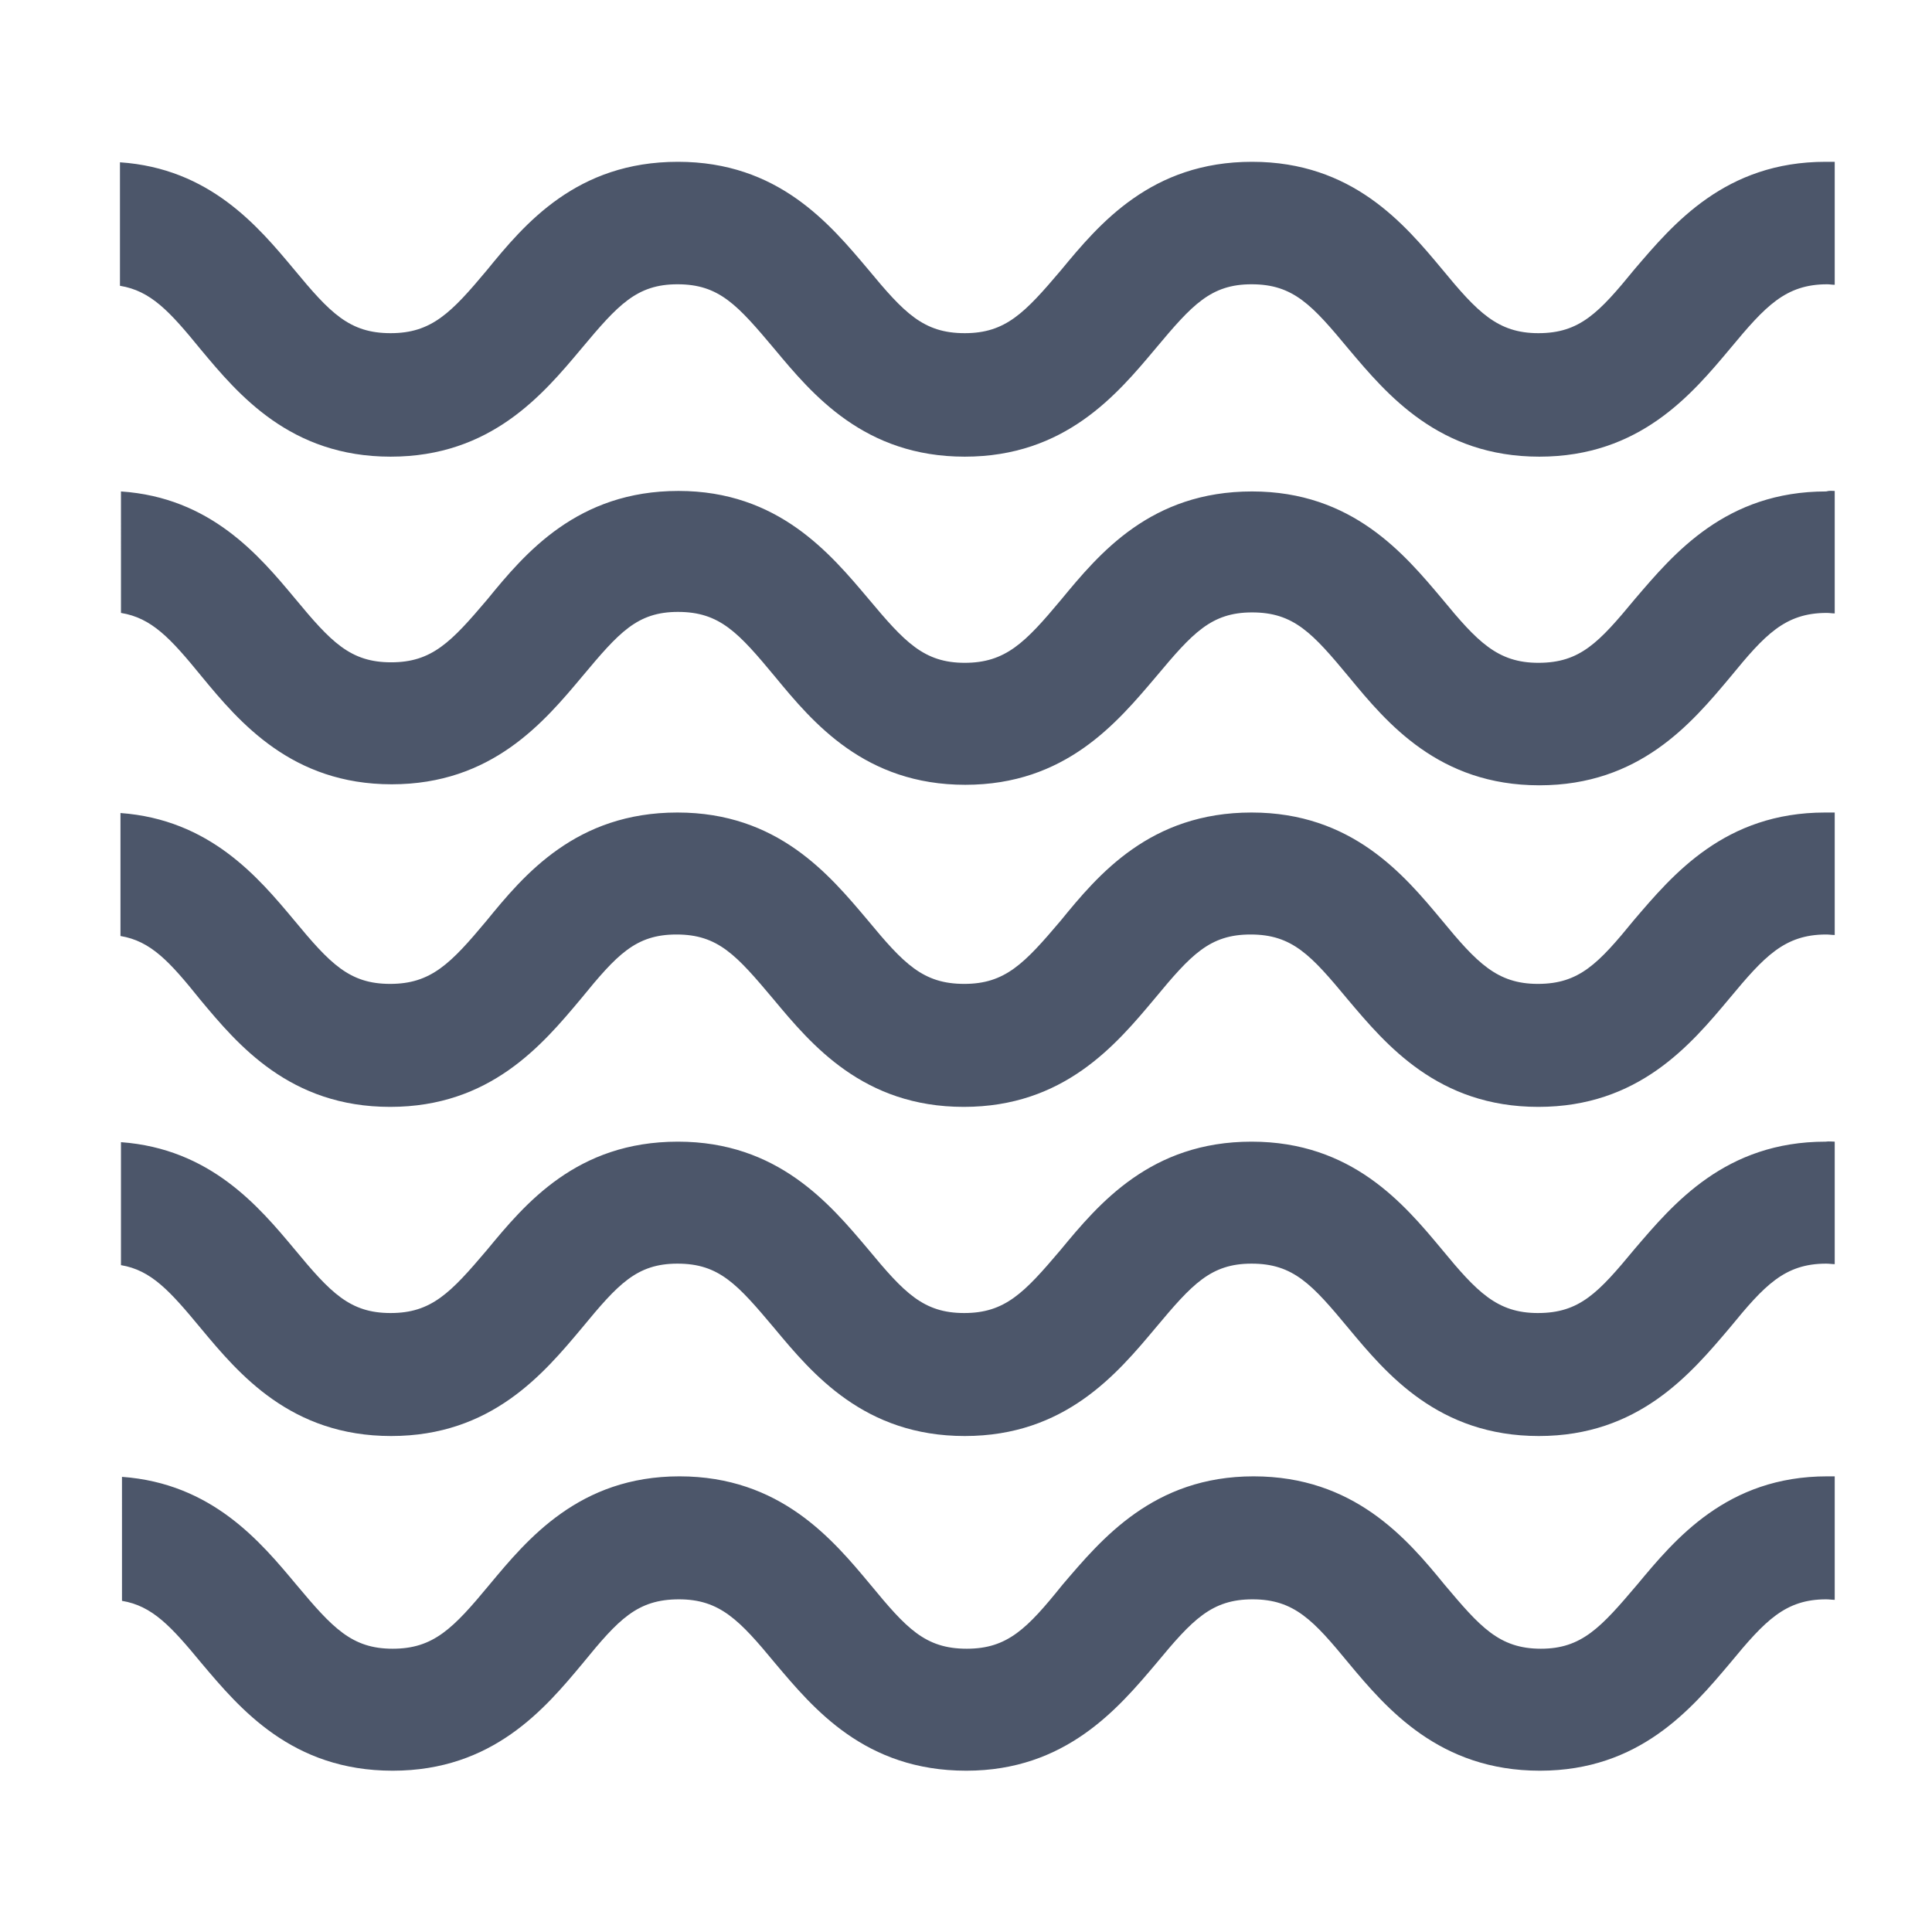 <?xml version="1.0" encoding="utf-8"?>
<!-- Generator: Adobe Illustrator 21.1.0, SVG Export Plug-In . SVG Version: 6.00 Build 0)  -->
<svg version="1.1" id="Capa_1" xmlns="http://www.w3.org/2000/svg" xmlns:xlink="http://www.w3.org/1999/xlink" x="0px" y="0px"
	 viewBox="0 0 383.3 383.3" style="enable-background:new 0 0 383.3 383.3;" xml:space="preserve">
<style type="text/css">
	.st0{fill:#4c566a;}
</style>
<g>
	<g>
		<g>
			<path class="st0" d="M364,32.1v24.4c-0.5,0-1-0.1-1.5-0.1c-8.3,0-12.3,4.4-19.2,12.7c-7.7,9.2-18,21.5-37.9,21.5
				s-30.2-12.3-37.8-21.3c-7.3-8.8-11-12.9-19.3-12.9c-8.1,0-11.8,4.1-19,12.7c-7.7,9.2-18,21.5-37.9,21.5s-30.2-12.3-37.7-21.3
				c-7.4-8.8-11-12.9-19.3-12.9c-8.1,0-11.8,4.1-19,12.7c-7.7,9.2-18,21.5-37.9,21.5S47.3,78.3,39.8,69.3c-6.2-7.6-9.9-11.6-16-12.6
				V32.2c17.8,1.2,27.4,12.7,34.5,21.2c7.2,8.7,11,12.7,19.2,12.7c8.1,0,12-4,19.1-12.5c7.5-9.2,17.8-21.5,37.9-21.5
				c19.9,0,30.1,12.3,37.7,21.3c7.2,8.7,11,12.7,19.2,12.7c8.1,0,11.9-4,19.1-12.5c7.6-9.2,17.9-21.5,37.9-21.5
				c19.9,0,30.2,12.3,37.7,21.3c7,8.5,11,12.7,19.1,12.7c8.2,0,12-4,19.1-12.7c7.7-9,18-21.3,37.9-21.3
				C363,32.1,363.5,32.1,364,32.1z"/>
		</g>
	</g>
	<g>
		<g>
			<path class="st0" d="M364,161.2v24.3c-0.5,0-1.1-0.1-1.7-0.1c-8.3,0-12.3,4.4-19.2,12.7c-7.7,9.2-18,21.5-37.9,21.5
				s-30.2-12.3-37.8-21.3c-7.3-8.8-11-12.9-19.3-12.9c-8.1,0-11.8,4-19,12.7c-7.7,9.2-18,21.5-37.9,21.5s-30.2-12.3-37.7-21.3
				c-7.4-8.8-11-12.9-19.3-12.9c-8.1,0-11.8,4-18.9,12.7c-7.7,9.2-18,21.5-37.9,21.5s-30.2-12.3-37.7-21.3
				c-6.1-7.6-9.8-11.6-15.8-12.6v-24.4c17.7,1.3,27.3,12.7,34.4,21.2c7.2,8.7,11,12.7,19.1,12.7s12-4,19.1-12.5
				c7.5-9.2,17.8-21.5,37.9-21.5c19.9,0,30.1,12.3,37.7,21.3c7.2,8.7,11,12.7,19.2,12.7c8.1,0,11.9-4,19.1-12.5
				c7.5-9.2,17.8-21.5,37.9-21.5c19.9,0,30.2,12.3,37.7,21.3c7,8.5,11,12.7,19.1,12.7c8.2,0,12-4,19.1-12.7c7.7-9,18-21.3,37.9-21.3
				C362.9,161.2,363.5,161.2,364,161.2z"/>
		</g>
		<g>
			<path class="st0" d="M364,292.9v24.5c-0.5,0-1.1-0.1-1.7-0.1c-8.1,0-12.1,4.2-19.1,12.7c-7.6,9-17.9,21.3-37.7,21.3
				c-19.9,0-30.4-12.3-37.9-21.3c-7-8.5-10.8-12.7-19.1-12.7c-8.1,0-11.9,4-19.1,12.7c-7.6,9-18,21.3-37.7,21.3
				c-20.1,0-30.3-12.3-37.9-21.3c-7.1-8.6-11-12.7-19.1-12.7c-8.3,0-12,4-19.1,12.7c-7.5,9-17.8,21.3-37.7,21.3
				c-20,0-30.3-12.3-37.9-21.3c-6.1-7.4-9.8-11.4-15.8-12.4V293c17.9,1.3,27.5,12.9,34.6,21.4c7.2,8.6,11,12.7,19.1,12.7
				s12-4,19.2-12.7c7.5-9,17.8-21.5,37.7-21.5c20,0,30.4,12.5,37.9,21.5c7.1,8.6,10.8,12.7,19.1,12.7c8.1,0,12-4,19-12.7
				c7.7-9,18-21.5,37.9-21.5s30.4,12.3,37.9,21.5c7,8.3,10.8,12.7,19.1,12.7c8.1,0,11.9-4.2,19.1-12.7c7.5-9,17.8-21.5,37.7-21.5
				C362.9,292.9,363.4,292.9,364,292.9z"/>
		</g>
	</g>
	<g>
		<g>
			<path class="st0" d="M364,97.4v24.3c-0.5,0-1-0.1-1.6-0.1c-8.3,0-12.3,4.4-19.1,12.7c-7.7,9.2-18,21.5-37.9,21.5
				s-30.2-12.3-37.7-21.4c-7.3-8.8-11-12.9-19.3-12.9c-8.1,0-11.8,4.1-19,12.7c-7.8,9.2-18,21.5-37.9,21.5s-30.2-12.3-37.7-21.4
				c-7.3-8.8-11-12.9-19.3-12.9c-8.1,0-11.7,4.1-18.9,12.7c-7.7,9.2-18,21.5-37.9,21.5c-19.8,0-30.2-12.3-37.7-21.4
				c-6.2-7.6-9.9-11.6-16-12.6V97.5c17.8,1.2,27.4,12.7,34.5,21.2c7.2,8.7,11,12.7,19.1,12.7s11.9-4,19.1-12.5
				c7.5-9.2,17.9-21.5,37.9-21.5c19.8,0,30.1,12.4,37.7,21.4c7.2,8.6,11,12.7,19.1,12.7s12-4,19.1-12.5c7.6-9.2,17.8-21.5,37.9-21.5
				c19.9,0,30.2,12.4,37.7,21.3c7,8.5,11,12.7,19.1,12.7c8.3,0,12-4,19.2-12.7c7.7-9,18-21.3,37.9-21.3
				C363,97.3,363.5,97.4,364,97.4z"/>
		</g>
	</g>
	<g>
		<g>
			<path class="st0" d="M364,226.5v24.3c-0.5,0-1.1-0.1-1.7-0.1c-8.3,0-12.3,4.4-19.1,12.7c-7.8,9.2-18.1,21.5-37.9,21.5
				c-19.9,0-30.2-12.3-37.7-21.3c-7.3-8.8-11-12.9-19.3-12.9c-8.1,0-11.8,4.1-19,12.7c-7.7,9.2-18,21.5-37.9,21.5
				s-30.2-12.3-37.7-21.3c-7.4-8.8-11-12.9-19.3-12.9c-8.1,0-11.8,4.1-18.9,12.7c-7.7,9.2-18,21.5-37.9,21.5s-30.2-12.3-37.7-21.3
				C33.7,256.1,30,252,24,251v-24.4c17.7,1.3,27.3,12.7,34.4,21.2c7.2,8.7,11,12.7,19.1,12.7s11.9-4,19.1-12.5
				c7.6-9.2,17.8-21.5,37.9-21.5c19.8,0,30.1,12.3,37.7,21.3c7.2,8.7,11,12.7,19.1,12.7s11.9-4,19.1-12.5
				c7.6-9.2,17.9-21.5,37.9-21.5c19.9,0,30.2,12.3,37.7,21.3c7,8.5,11,12.7,19.1,12.7c8.3,0,12-4,19.2-12.7c7.7-9,18-21.3,37.9-21.3
				C362.9,226.4,363.5,226.5,364,226.5z"/>
		</g>
	</g>
</g>
</svg>
